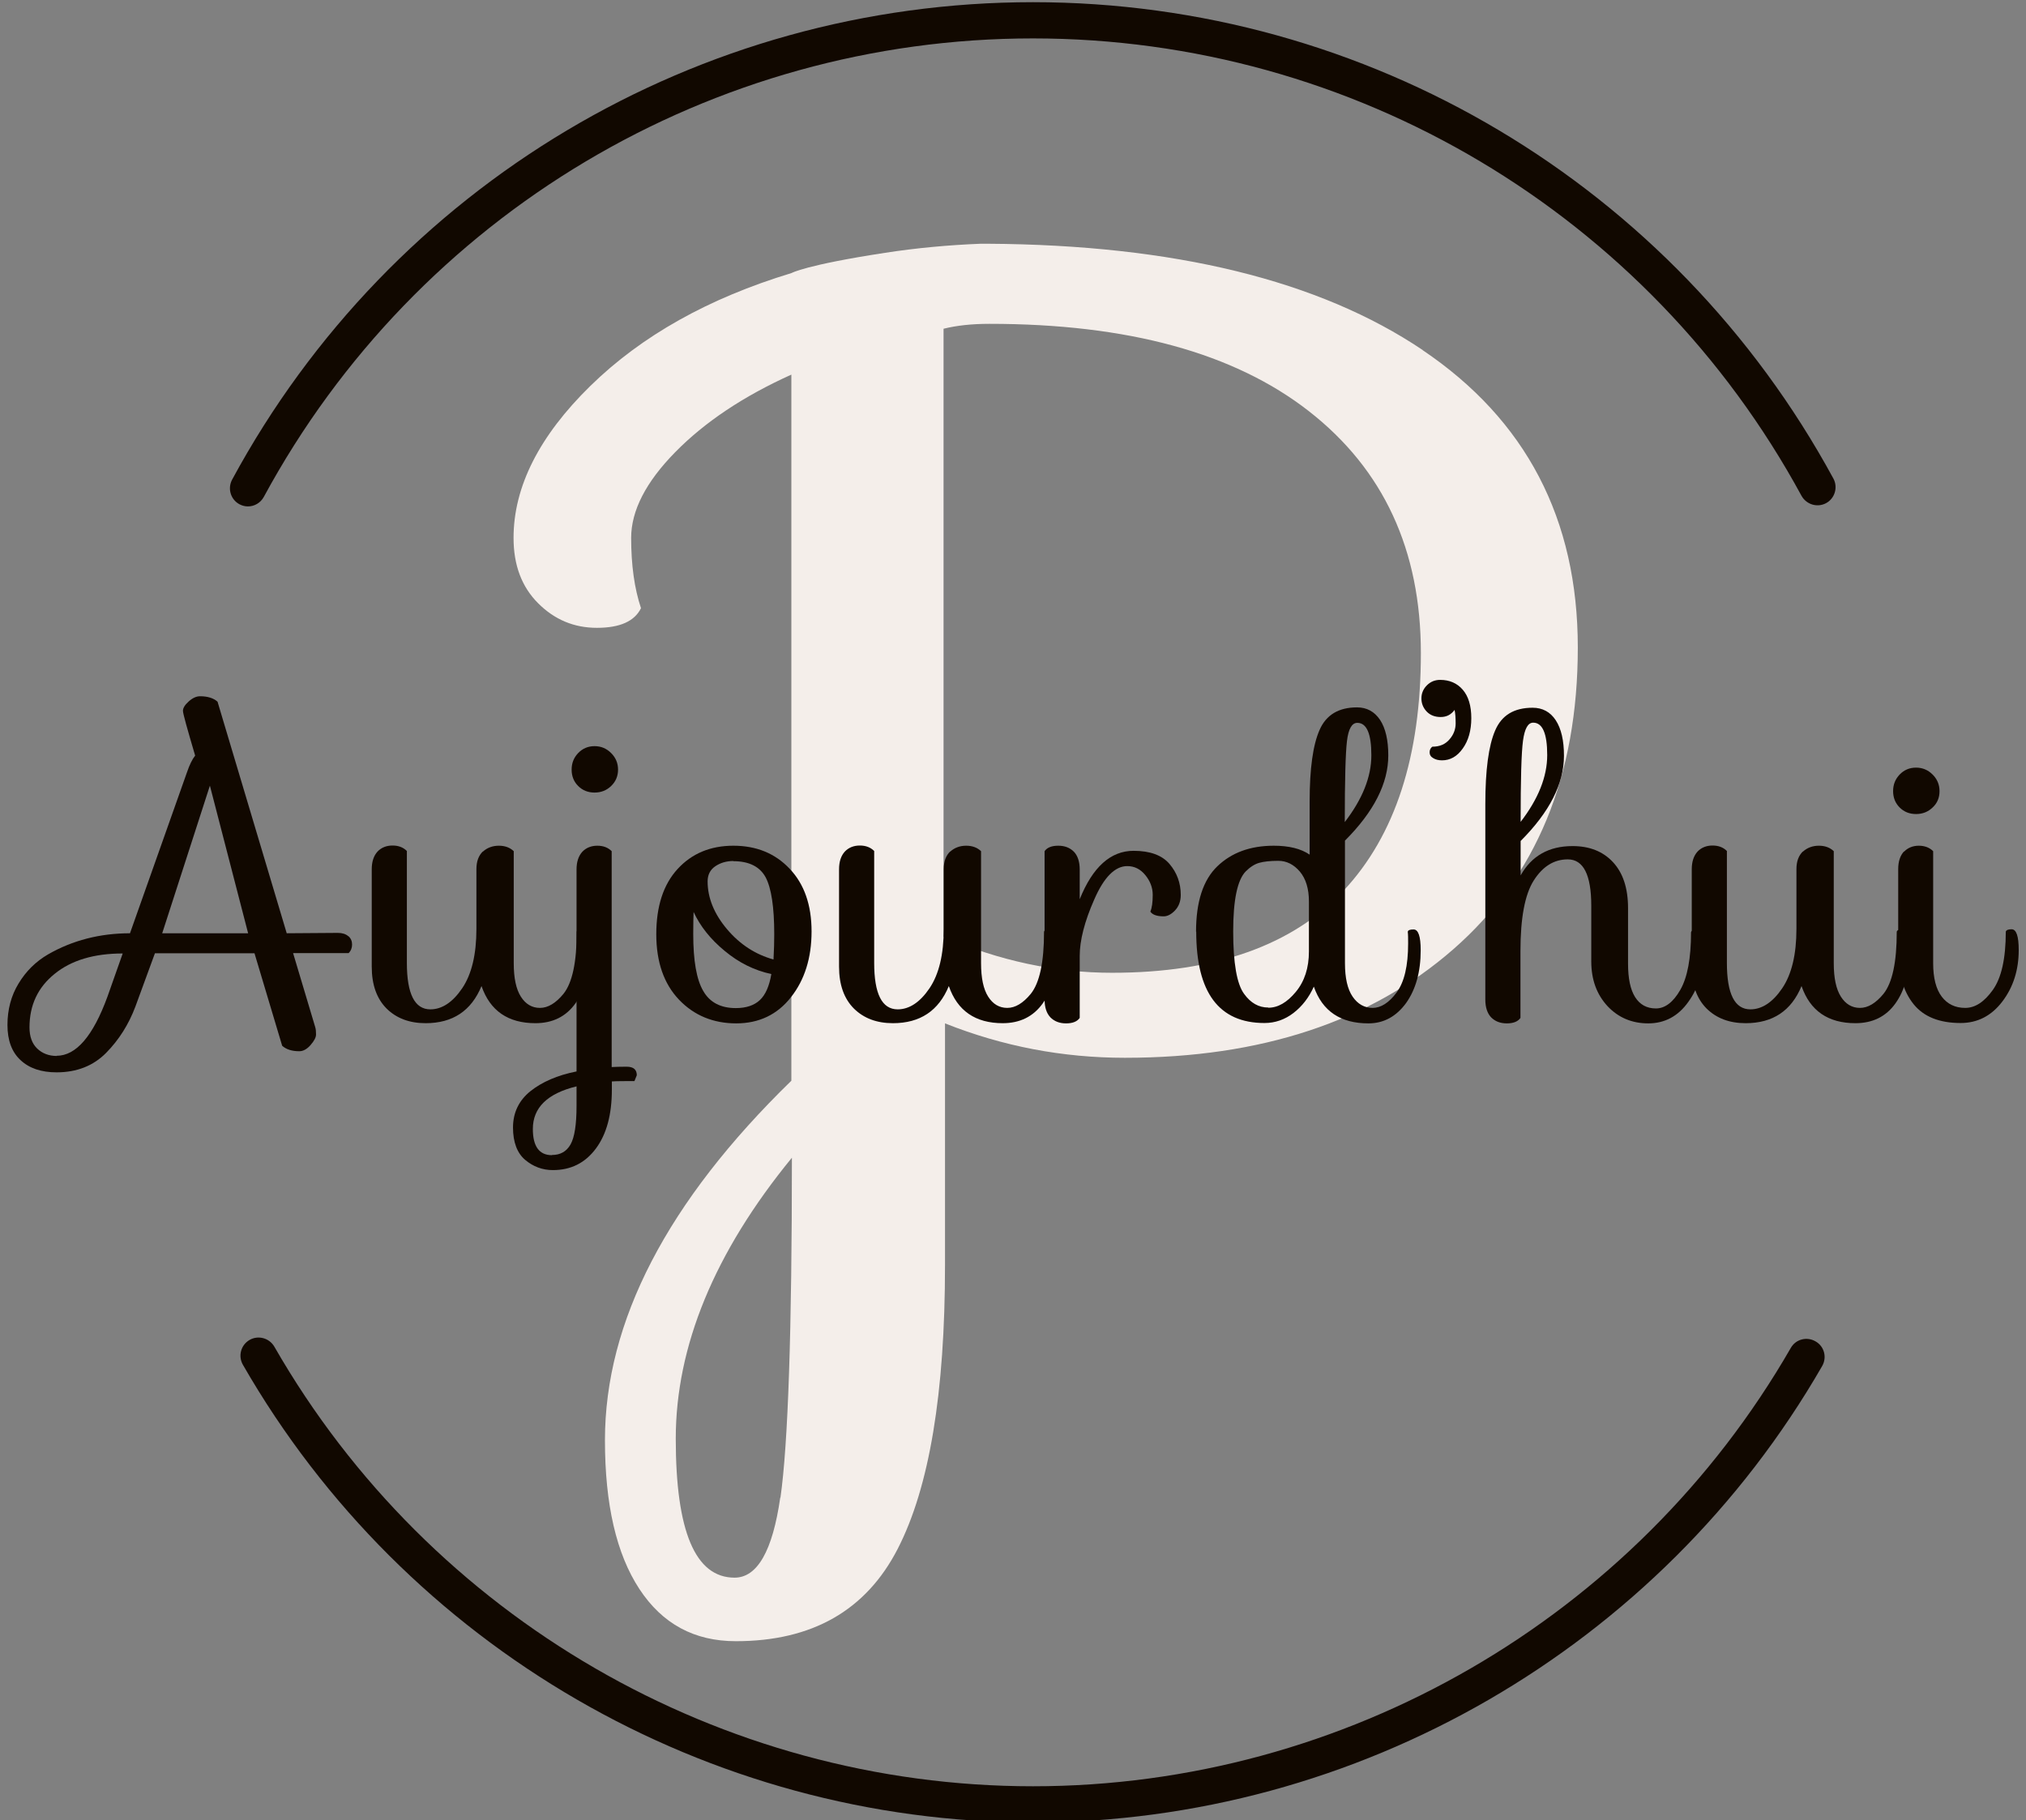 <?xml version="1.0" encoding="UTF-8"?>
<svg xmlns="http://www.w3.org/2000/svg" id="Calque_1" version="1.1" viewBox="0 0 111.29 100">
  <rect x="0" y="0" width="111.29" height="100" fill="#808080" stroke="none"/>
  <defs>
    <style>
      .st0 {
        fill: #f4eeea;
      }

      .st1 {
        fill: #110800;
      }
    </style>
  </defs>
  <path class="st0" d="M73.83,48.91c-2.81,3.02-7.07,4.53-12.75,4.53-3.11,0-6.2-.66-9.25-1.98V18.06c.72-.18,1.56-.27,2.52-.27,7.6,0,13.45,1.6,17.55,4.8,4.1,3.2,6.15,7.63,6.15,13.29s-1.41,10-4.22,13.02M42.86,82.27c-.42,2.93-1.26,4.4-2.51,4.4-2.16,0-3.23-2.55-3.23-7.63s2.12-10.24,6.38-15.44c0,9.52-.21,15.74-.63,18.68M78.15,19.23c-5.69-3.83-13.65-5.78-23.89-5.84h-.39c-1.76.07-3.52.23-5.26.5-4.38.67-5.13,1.11-5.13,1.11-4.55,1.38-8.23,3.44-11.05,6.2-2.81,2.75-4.22,5.54-4.22,8.35,0,1.5.45,2.69,1.35,3.59.9.9,1.97,1.35,3.23,1.35s2.07-.36,2.42-1.08c-.36-1.08-.54-2.36-.54-3.86s.81-3.07,2.42-4.71c1.62-1.65,3.74-3.07,6.38-4.26v38.79c-6.82,6.64-10.24,13.23-10.24,19.75,0,3.53.63,6.25,1.89,8.17,1.26,1.92,3.02,2.87,5.3,2.87,4.19,0,7.15-1.69,8.89-5.07s2.6-8.57,2.6-15.58v-13.29c3.17,1.26,6.46,1.89,9.88,1.89,7.48,0,13.5-1.99,18.05-5.97,4.55-3.98,6.83-9.5,6.83-16.57s-2.85-12.51-8.53-16.34"></path>
  <path class="st1" d="M56.74,100.12c-17.87,0-34.49-9.64-43.4-25.15-.27-.48-.11-1.08.37-1.36.47-.27,1.08-.11,1.36.37,8.55,14.9,24.52,24.15,41.67,24.15s33.08-9.23,41.63-24.08c.27-.48.88-.64,1.36-.36.48.27.64.88.36,1.36-8.91,15.47-25.52,25.07-43.35,25.07Z"></path>
  <path class="st1" d="M13.62,27.82c-.16,0-.32-.04-.47-.12-.48-.26-.66-.86-.4-1.35C21.5,10.17,38.36.12,56.74.12s35.2,10.03,43.97,26.17c.26.48.08,1.09-.4,1.35-.48.26-1.08.08-1.35-.4C90.54,11.74,74.36,2.11,56.74,2.11S22.9,11.76,14.49,27.3c-.18.33-.52.52-.87.52Z"></path>
  <g>
    <path class="st1" d="M19.14,51.43c.14.12.2.28.2.46s-.06.34-.19.47h-3.05l1.22,4.08c.03.1.04.23.04.39s-.1.35-.3.58c-.2.23-.41.34-.62.34-.4,0-.72-.1-.94-.3l-1.52-5.08h-5.47l-1.07,2.92c-.37.99-.91,1.84-1.61,2.55-.7.71-1.61,1.07-2.72,1.07-.84,0-1.5-.22-1.98-.67-.48-.44-.72-1.09-.72-1.93s.2-1.61.61-2.28c.41-.68.95-1.21,1.62-1.6,1.34-.77,2.85-1.16,4.5-1.16l3.13-8.84c.14-.41.29-.72.45-.92-.44-1.49-.67-2.31-.67-2.46s.1-.32.31-.51c.21-.19.42-.29.63-.29.41,0,.74.1.96.3l3.8,12.72,2.81-.02c.24,0,.43.06.57.18ZM3.11,58c1.07,0,2-1.08,2.79-3.24l.84-2.38c-1.57,0-2.82.37-3.74,1.12-.92.74-1.38,1.72-1.38,2.94,0,.5.14.89.42,1.16.28.27.64.41,1.08.41ZM11.53,43.16l-2.62,8.11h4.72l-2.1-8.11Z"></path>
    <path class="st1" d="M26.52,46.79c.24-.22.54-.33.88-.33s.61.1.82.3v6.15c0,.82.13,1.43.39,1.84.26.41.61.62,1.05.62s.87-.26,1.29-.77c.49-.61.73-1.75.73-3.41.01-.09.12-.13.32-.13.26,0,.39.38.39,1.14,0,1.22-.26,2.19-.78,2.92-.52.73-1.26,1.09-2.2,1.09-1.5,0-2.49-.68-2.96-2.04-.56,1.36-1.58,2.04-3.07,2.04-.89,0-1.6-.27-2.14-.8-.54-.54-.82-1.3-.82-2.31v-5.34c0-.43.11-.75.32-.98.21-.22.49-.33.82-.33s.59.1.79.3v6.15c0,1.7.43,2.55,1.29,2.55.64,0,1.23-.39,1.75-1.16.52-.77.78-1.86.78-3.26v-3.28c0-.43.12-.75.36-.98Z"></path>
    <path class="st1" d="M31.99,46.79c.21-.22.49-.33.82-.33s.59.1.79.3v11.86c.17-.01.44-.02.82-.02s.56.16.56.47l-.13.32c-.56,0-.97,0-1.24.02v.45c0,1.37-.29,2.45-.88,3.24s-1.37,1.18-2.36,1.18c-.57,0-1.08-.19-1.52-.56-.44-.37-.67-.97-.67-1.78s.32-1.48.95-1.99c.64-.51,1.48-.88,2.54-1.09v-11.09c0-.43.11-.75.32-.98ZM30.32,63.45c.46,0,.8-.19,1.02-.58.22-.39.33-1.09.33-2.12v-1.07c-1.6.39-2.4,1.17-2.4,2.34,0,.96.35,1.44,1.05,1.44ZM31.76,43.18c-.24-.24-.36-.54-.36-.9s.12-.66.36-.91c.24-.25.54-.38.9-.38s.66.13.91.38c.25.25.38.55.38.91s-.13.66-.38.9c-.25.24-.55.36-.91.36s-.66-.12-.9-.36Z"></path>
    <path class="st1" d="M40.28,46.46c1.27,0,2.3.42,3.1,1.27.8.84,1.2,1.99,1.2,3.44s-.38,2.66-1.13,3.61c-.75.96-1.76,1.44-3.01,1.44s-2.31-.43-3.14-1.3-1.25-2.07-1.25-3.6.39-2.73,1.17-3.58c.78-.85,1.8-1.28,3.07-1.28ZM38.08,51.31c0,1.46.18,2.5.55,3.13.36.63.96.94,1.79.94.57,0,1.01-.15,1.32-.44s.52-.77.63-1.43c-.93-.2-1.78-.62-2.56-1.27-.78-.64-1.35-1.36-1.71-2.14-.01.24-.02.64-.02,1.2ZM40.29,47.3c-.39,0-.72.1-1,.29-.28.19-.42.47-.42.83,0,.91.36,1.79,1.07,2.63.71.84,1.57,1.39,2.55,1.66.03-.54.04-1.01.04-1.39,0-1.49-.16-2.53-.47-3.12-.32-.59-.91-.89-1.78-.89Z"></path>
    <path class="st1" d="M52.19,46.79c.24-.22.54-.33.88-.33s.61.1.82.3v6.15c0,.82.13,1.43.39,1.84.26.41.61.62,1.05.62s.87-.26,1.29-.77c.49-.61.73-1.75.73-3.41.01-.09.12-.13.32-.13.26,0,.39.38.39,1.14,0,1.22-.26,2.19-.78,2.92-.52.73-1.26,1.09-2.2,1.09-1.5,0-2.49-.68-2.96-2.04-.56,1.36-1.58,2.04-3.07,2.04-.89,0-1.6-.27-2.14-.8-.54-.54-.82-1.3-.82-2.31v-5.34c0-.43.11-.75.32-.98.21-.22.49-.33.82-.33s.59.1.79.3v6.15c0,1.7.43,2.55,1.29,2.55.64,0,1.23-.39,1.75-1.16.52-.77.78-1.86.78-3.26v-3.28c0-.43.12-.75.36-.98Z"></path>
    <path class="st1" d="M59.31,52.51v3.41c-.14.2-.39.3-.75.3s-.64-.11-.86-.33c-.21-.22-.32-.55-.32-.98v-8.15c.14-.2.39-.3.75-.3s.64.11.86.33c.21.22.32.55.32.98v1.63c.71-1.77,1.7-2.66,2.96-2.66.9,0,1.56.24,1.97.72.41.48.62,1.05.62,1.7,0,.36-.11.64-.32.86s-.42.32-.62.32c-.37,0-.62-.09-.73-.26.09-.21.13-.52.13-.92s-.14-.76-.41-1.09c-.27-.33-.6-.49-.99-.49-.67,0-1.28.61-1.81,1.83-.54,1.22-.8,2.26-.8,3.1Z"></path>
    <path class="st1" d="M65.7,51.18c0-1.64.39-2.84,1.17-3.59.78-.75,1.81-1.13,3.1-1.13.83,0,1.49.16,1.97.49v-2.92c0-1.8.18-3.11.55-3.94.36-.82,1.05-1.23,2.05-1.23.54,0,.96.23,1.27.69.3.46.45,1.11.45,1.95,0,1.53-.79,3.09-2.38,4.68v6.73c0,.82.14,1.43.42,1.84.28.41.65.62,1.1.62s.9-.28,1.32-.85.63-1.46.63-2.69c0-.27,0-.49-.02-.64.01-.09.12-.13.32-.13.26,0,.39.38.39,1.14,0,1.19-.27,2.15-.8,2.9-.54.74-1.23,1.12-2.07,1.12-1.53,0-2.53-.67-3-2.02-.27.6-.64,1.08-1.12,1.45-.47.36-1,.55-1.59.55-2.5,0-3.75-1.67-3.75-5.02ZM69.67,55.36c.53,0,1.03-.29,1.51-.87.48-.58.72-1.32.72-2.22v-2.75c0-.7-.17-1.25-.5-1.64s-.73-.59-1.18-.59-.8.04-1.05.11c-.25.07-.5.23-.74.47-.46.47-.69,1.57-.69,3.3s.2,2.89.6,3.43c.36.5.8.75,1.33.75ZM74.56,39.71c-.3,0-.49.33-.57,1-.08.67-.12,2.15-.12,4.45.97-1.26,1.46-2.48,1.46-3.67s-.26-1.78-.77-1.78Z"></path>
    <path class="st1" d="M78.73,41.65c-.14-.08-.2-.19-.2-.32s.05-.24.15-.31c.4,0,.71-.13.94-.4.23-.26.34-.56.34-.88s-.02-.57-.06-.74c-.19.26-.44.39-.76.39s-.58-.1-.77-.3c-.19-.2-.29-.44-.29-.72s.1-.52.3-.72.44-.3.73-.3c.51,0,.93.18,1.24.54.31.36.47.88.47,1.56s-.16,1.24-.47,1.67c-.31.44-.69.65-1.14.65-.19,0-.35-.04-.48-.12Z"></path>
    <path class="st1" d="M93.2,51.07c.26,0,.39.38.39,1.14,0,1.1-.28,2.04-.85,2.83-.56.79-1.3,1.18-2.2,1.18s-1.65-.32-2.24-.95c-.59-.64-.89-1.45-.89-2.46v-3.05c0-1.7-.43-2.55-1.29-2.55-.76,0-1.38.39-1.87,1.16-.49.77-.73,2.07-.73,3.88v3.67c-.14.2-.39.3-.75.3s-.64-.11-.86-.33c-.21-.22-.32-.55-.32-.98v-10.74c0-1.86.18-3.21.54-4.04.36-.84,1.04-1.25,2.06-1.25.54,0,.97.23,1.27.69s.45,1.11.45,1.95c0,1.53-.79,3.09-2.38,4.68v1.89c.6-1.07,1.55-1.61,2.85-1.61.93,0,1.67.29,2.22.88.55.59.83,1.43.83,2.53v3.05c0,.82.13,1.43.39,1.84.26.41.64.62,1.14.62s.95-.34,1.34-1.02.59-1.73.59-3.16c.01-.09.12-.13.32-.13ZM83.53,45.15c.97-1.26,1.46-2.48,1.46-3.67s-.26-1.78-.77-1.78c-.29,0-.47.33-.56.99-.09.66-.13,2.14-.13,4.46Z"></path>
    <path class="st1" d="M99.03,46.79c.24-.22.54-.33.88-.33s.61.1.82.3v6.15c0,.82.13,1.43.39,1.84.26.41.61.62,1.05.62s.87-.26,1.29-.77c.49-.61.73-1.75.73-3.41.01-.09.12-.13.32-.13.26,0,.39.38.39,1.14,0,1.22-.26,2.19-.78,2.92-.52.73-1.26,1.09-2.2,1.09-1.5,0-2.49-.68-2.96-2.04-.56,1.36-1.58,2.04-3.07,2.04-.89,0-1.6-.27-2.14-.8-.54-.54-.82-1.3-.82-2.31v-5.34c0-.43.11-.75.32-.98.21-.22.49-.33.82-.33s.59.1.79.3v6.15c0,1.7.43,2.55,1.29,2.55.64,0,1.23-.39,1.75-1.16.52-.77.78-1.86.78-3.26v-3.28c0-.43.12-.75.36-.98Z"></path>
    <path class="st1" d="M104.35,44.36c-.24-.24-.36-.54-.36-.9s.12-.66.36-.91c.24-.25.54-.38.9-.38s.66.13.91.38c.25.25.38.55.38.91s-.12.66-.38.9c-.25.24-.55.36-.91.36s-.66-.12-.9-.36ZM104.59,46.79c.21-.22.49-.33.81-.33s.59.1.79.3v6.15c0,.82.16,1.43.47,1.84s.74.62,1.29.62,1.05-.33,1.52-.99c.47-.66.71-1.72.71-3.2.03-.09.14-.13.32-.13.26,0,.39.38.39,1.14,0,1.1-.3,2.04-.9,2.83-.6.79-1.37,1.18-2.29,1.18-1.16,0-2.02-.34-2.58-1.03s-.85-1.66-.85-2.92v-4.5c0-.43.11-.75.32-.98Z"></path>
  </g>
</svg>
